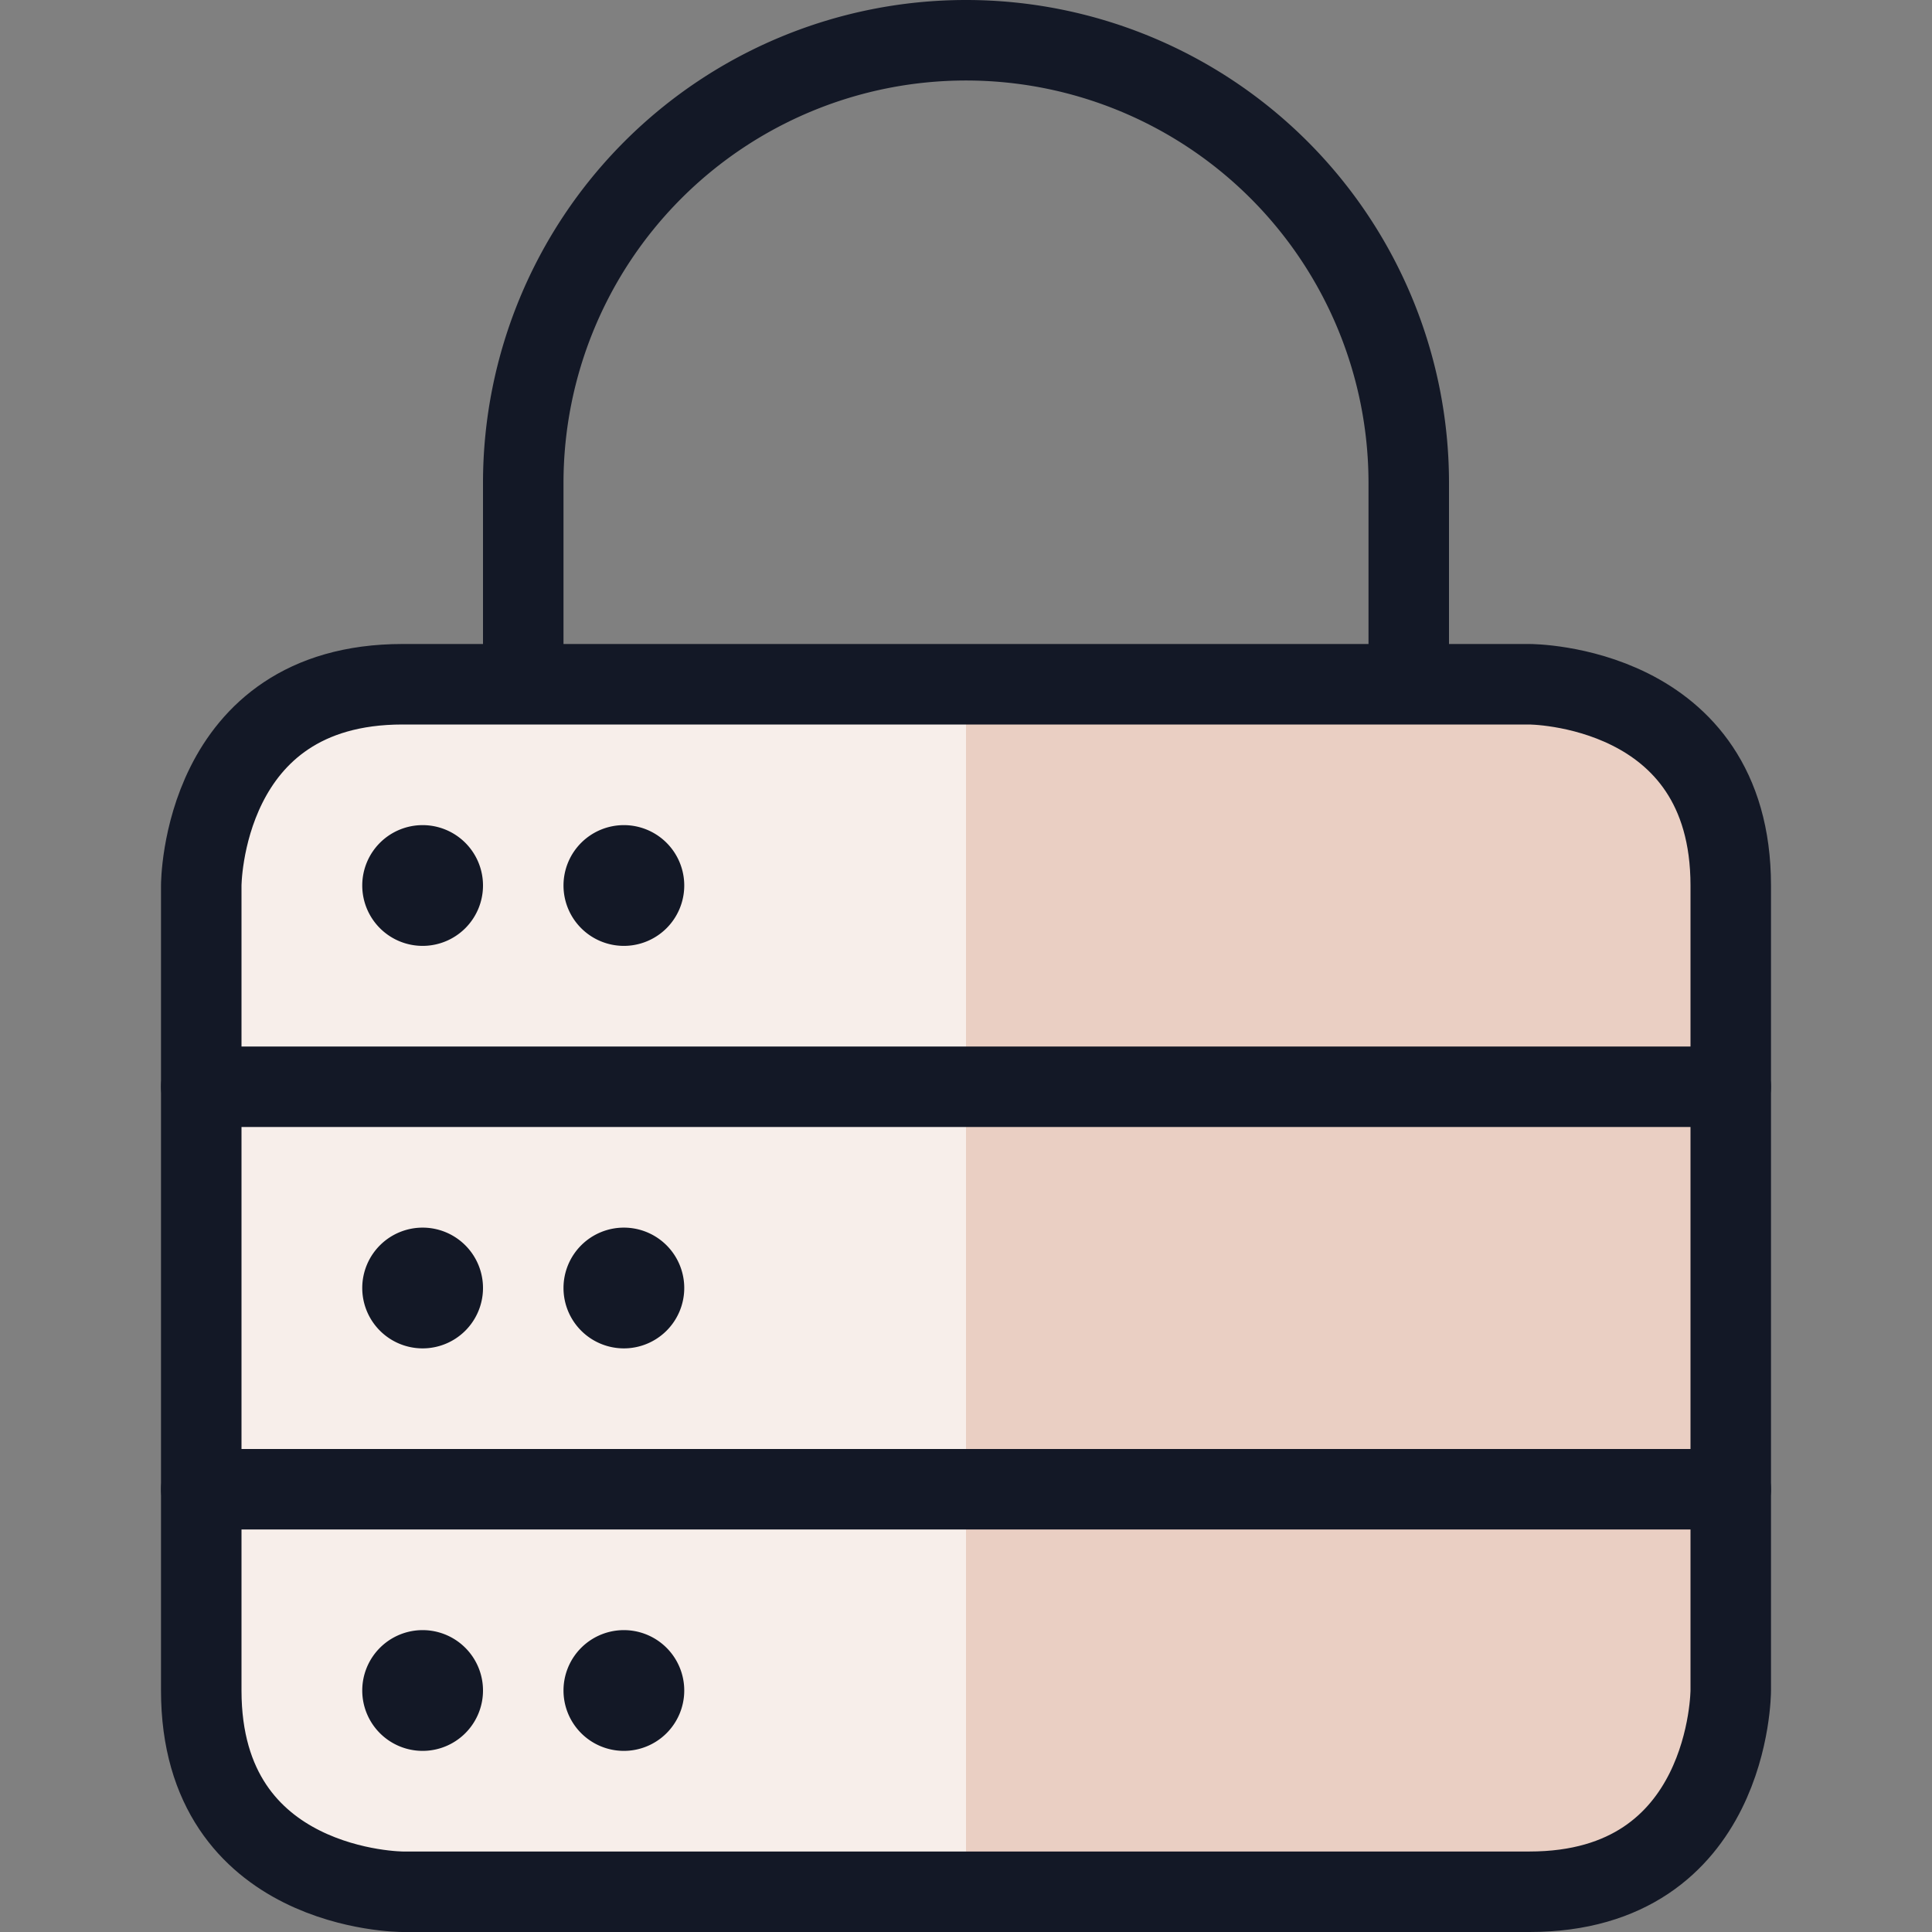 <svg xmlns="http://www.w3.org/2000/svg" viewBox="0 0 24 24"><rect x="0" y="0" width="24" height="24" fill="#808080" stroke="none"/><defs></defs><path d="M6.5 8.5V6a5.5 5.5 0 0 1 11 0v2.5" fill="none" stroke="#131826" stroke-linecap="round" stroke-linejoin="round" stroke-width="1"></path><path d="M5 8.5h14s2.5 0 2.5 2.5v10s0 2.5 -2.5 2.5H5s-2.5 0 -2.5 -2.5V11s0 -2.5 2.5 -2.5" fill="#eacfc3" stroke-width="1"></path><path d="M12 8.5H5A2.5 2.5 0 0 0 2.5 11v10A2.5 2.5 0 0 0 5 23.5h7Z" fill="#f7eeea" stroke-width="1"></path><path d="M5 8.5h14s2.5 0 2.5 2.5v10s0 2.5 -2.5 2.5H5s-2.5 0 -2.5 -2.5V11s0 -2.5 2.5 -2.5" fill="none" stroke="#131826" stroke-linecap="round" stroke-linejoin="round" stroke-width="1"></path><path d="m2.5 13.5 19 0" fill="none" stroke="#131826" stroke-linecap="round" stroke-linejoin="round" stroke-width="1"></path><path d="m2.5 18.5 19 0" fill="none" stroke="#131826" stroke-linecap="round" stroke-linejoin="round" stroke-width="1"></path><path d="M5.25 10.75A0.25 0.25 0 1 1 5 11a0.25 0.25 0 0 1 0.25 -0.25" fill="none" stroke="#131826" stroke-linecap="round" stroke-linejoin="round" stroke-width="1"></path><path d="M7.75 10.75a0.25 0.25 0 1 1 -0.25 0.25 0.25 0.25 0 0 1 0.25 -0.25" fill="none" stroke="#131826" stroke-linecap="round" stroke-linejoin="round" stroke-width="1"></path><path d="M5.25 15.75A0.25 0.25 0 1 1 5 16a0.25 0.25 0 0 1 0.25 -0.25" fill="none" stroke="#131826" stroke-linecap="round" stroke-linejoin="round" stroke-width="1"></path><path d="M7.75 15.75a0.25 0.25 0 1 1 -0.25 0.25 0.25 0.25 0 0 1 0.25 -0.25" fill="none" stroke="#131826" stroke-linecap="round" stroke-linejoin="round" stroke-width="1"></path><path d="M5.25 20.75A0.25 0.25 0 1 1 5 21a0.25 0.25 0 0 1 0.25 -0.25" fill="none" stroke="#131826" stroke-linecap="round" stroke-linejoin="round" stroke-width="1"></path><path d="M7.75 20.75a0.25 0.25 0 1 1 -0.25 0.25 0.25 0.25 0 0 1 0.25 -0.25" fill="none" stroke="#131826" stroke-linecap="round" stroke-linejoin="round" stroke-width="1"></path></svg>